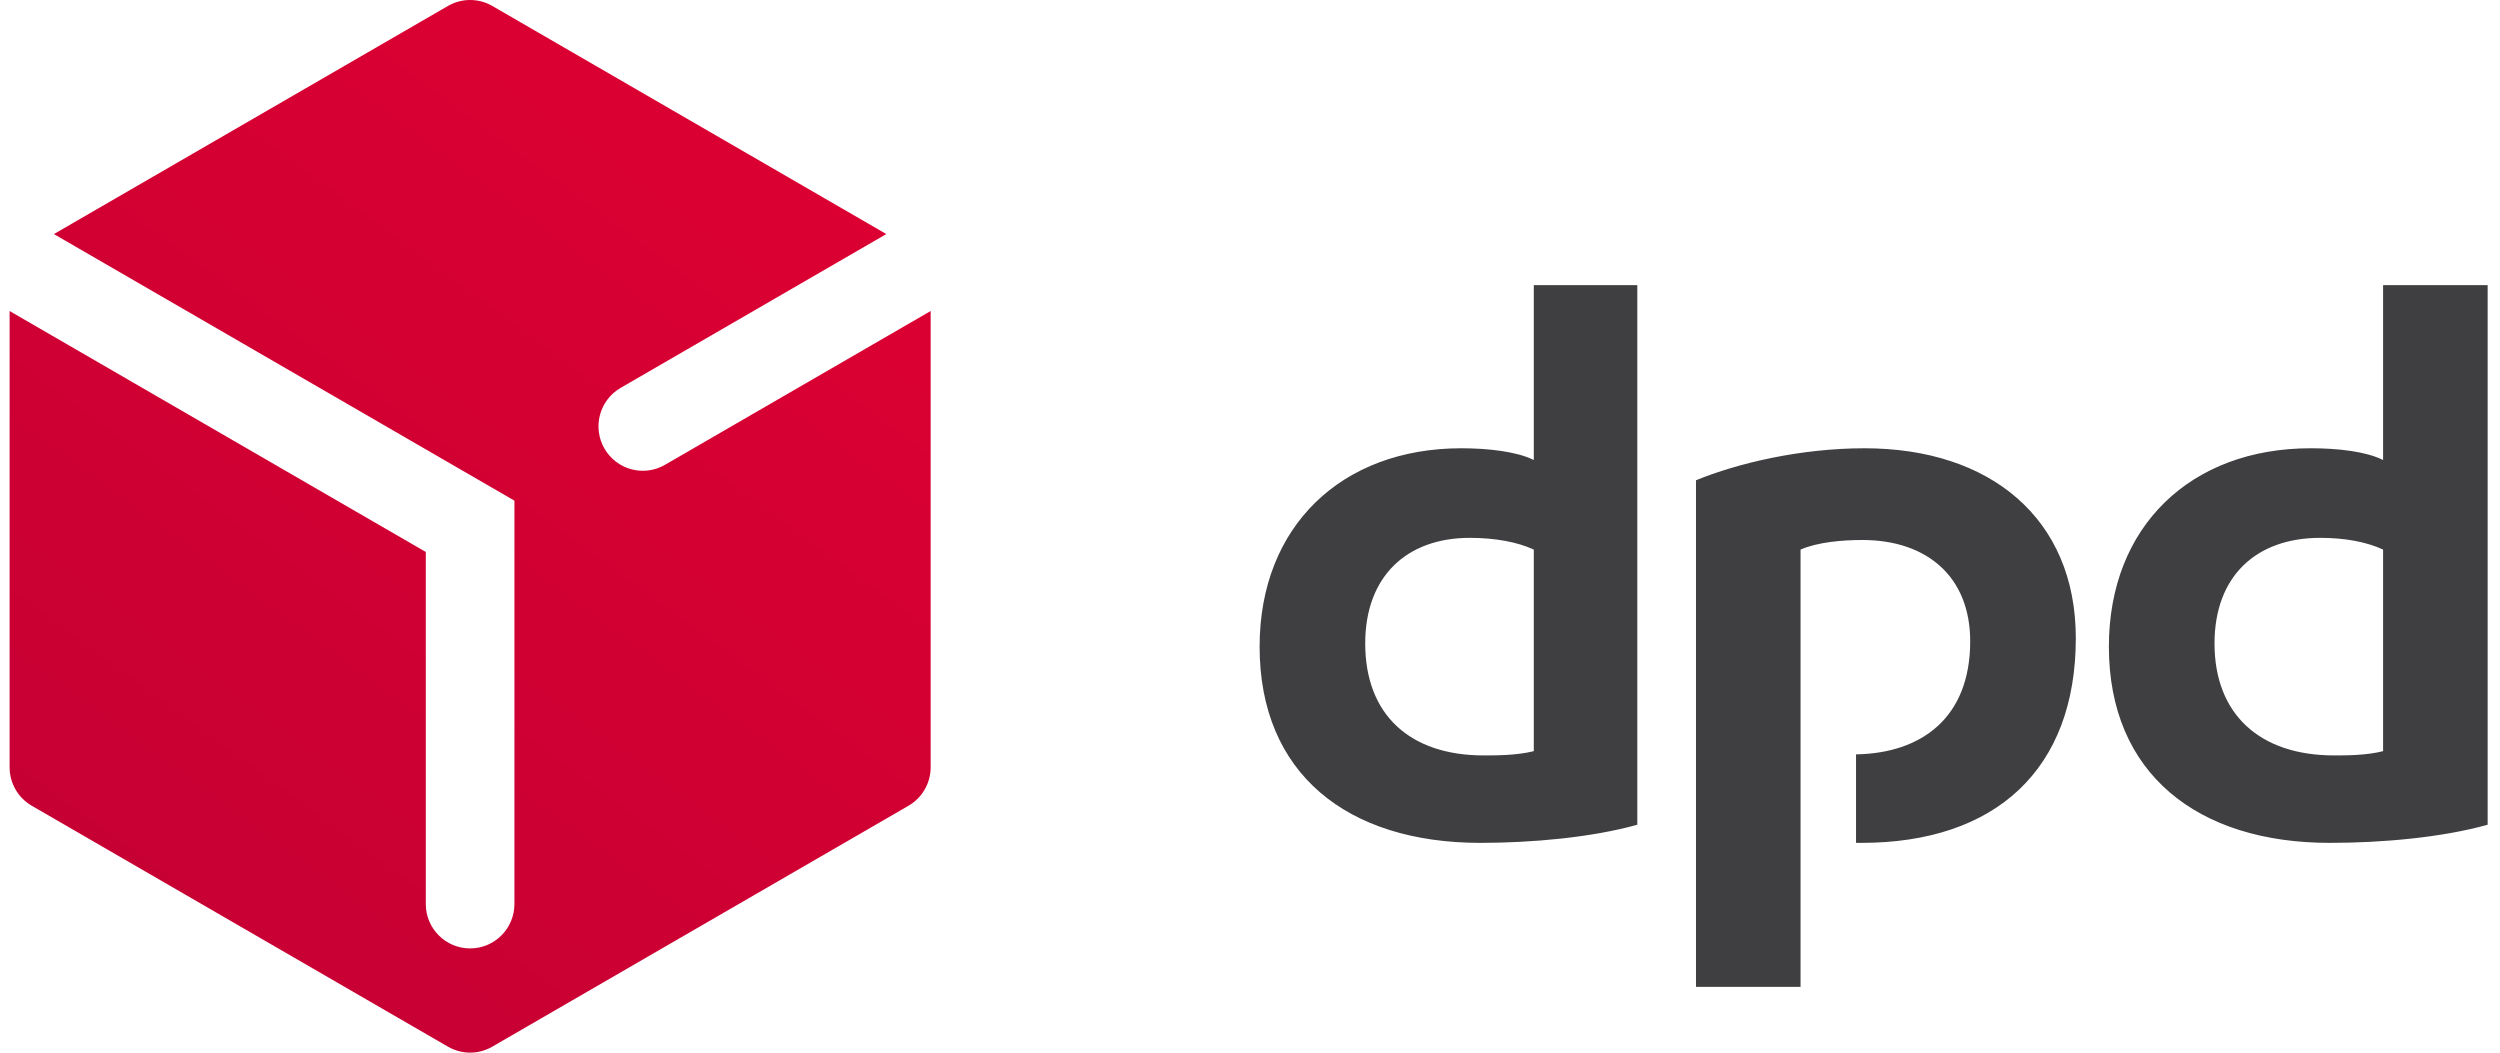 <svg width="114" height="48" viewBox="0 0 114 48" fill="none" xmlns="http://www.w3.org/2000/svg">
<path fill-rule="evenodd" clip-rule="evenodd" d="M22.448 0.271C21.823 -0.09 21.052 -0.09 20.427 0.271L2.458 10.674L22.447 22.245L23.458 22.83V24V41.222C23.458 42.341 22.553 43.248 21.437 43.248C20.321 43.248 19.416 42.341 19.416 41.222V25.17L0.438 14.183V34.987C0.438 35.711 0.823 36.38 1.448 36.742L20.427 47.728C21.052 48.09 21.823 48.09 22.448 47.728L41.427 36.742C42.052 36.38 42.438 35.711 42.438 34.987V14.182L30.322 21.196C29.355 21.756 28.12 21.424 27.562 20.454C27.004 19.485 27.335 18.246 28.301 17.687L40.416 10.673L22.448 0.271Z" fill="url(#paint0_linear_21_2159)"/>
<path fill-rule="evenodd" clip-rule="evenodd" d="M74.661 37.608C72.569 38.192 69.844 38.435 67.508 38.435C61.427 38.435 57.438 35.274 57.438 29.487C57.438 23.991 61.184 20.441 66.633 20.441C67.849 20.441 69.163 20.587 69.941 20.976V13.001H74.661V37.608ZM69.941 25.061C69.211 24.721 68.19 24.526 67.022 24.526C64.152 24.526 62.254 26.277 62.254 29.341C62.254 32.599 64.298 34.447 67.654 34.447C68.238 34.447 69.163 34.447 69.941 34.253V25.061ZM113.437 37.608C111.345 38.192 108.621 38.435 106.237 38.435C100.204 38.435 96.165 35.274 96.165 29.487C96.165 23.991 99.912 20.441 105.361 20.441C106.626 20.441 107.891 20.587 108.669 20.976V13.001H113.437V37.608ZM108.669 25.061C107.94 24.721 106.967 24.526 105.799 24.526C102.88 24.526 100.982 26.277 100.982 29.341C100.982 32.599 103.074 34.447 106.431 34.447C107.015 34.447 107.891 34.447 108.669 34.253V25.061ZM82.105 25.061C82.883 24.721 84.002 24.624 84.927 24.624C87.846 24.624 89.841 26.277 89.841 29.244C89.841 32.745 87.602 34.35 84.635 34.399V38.435H84.878C91.008 38.435 94.657 35.08 94.657 29.098C94.657 23.651 90.765 20.441 85.024 20.441C82.105 20.441 79.234 21.122 77.337 21.9V45.001H82.105V25.061Z" fill="#3F3F42"/>
<defs>
<linearGradient id="paint0_linear_21_2159" x1="36.593" y1="7.285" x2="10.233" y2="43.181" gradientUnits="userSpaceOnUse">
<stop stop-color="#DC0032"/>
<stop offset="1" stop-color="#C70033"/>
</linearGradient>
</defs>
</svg>
